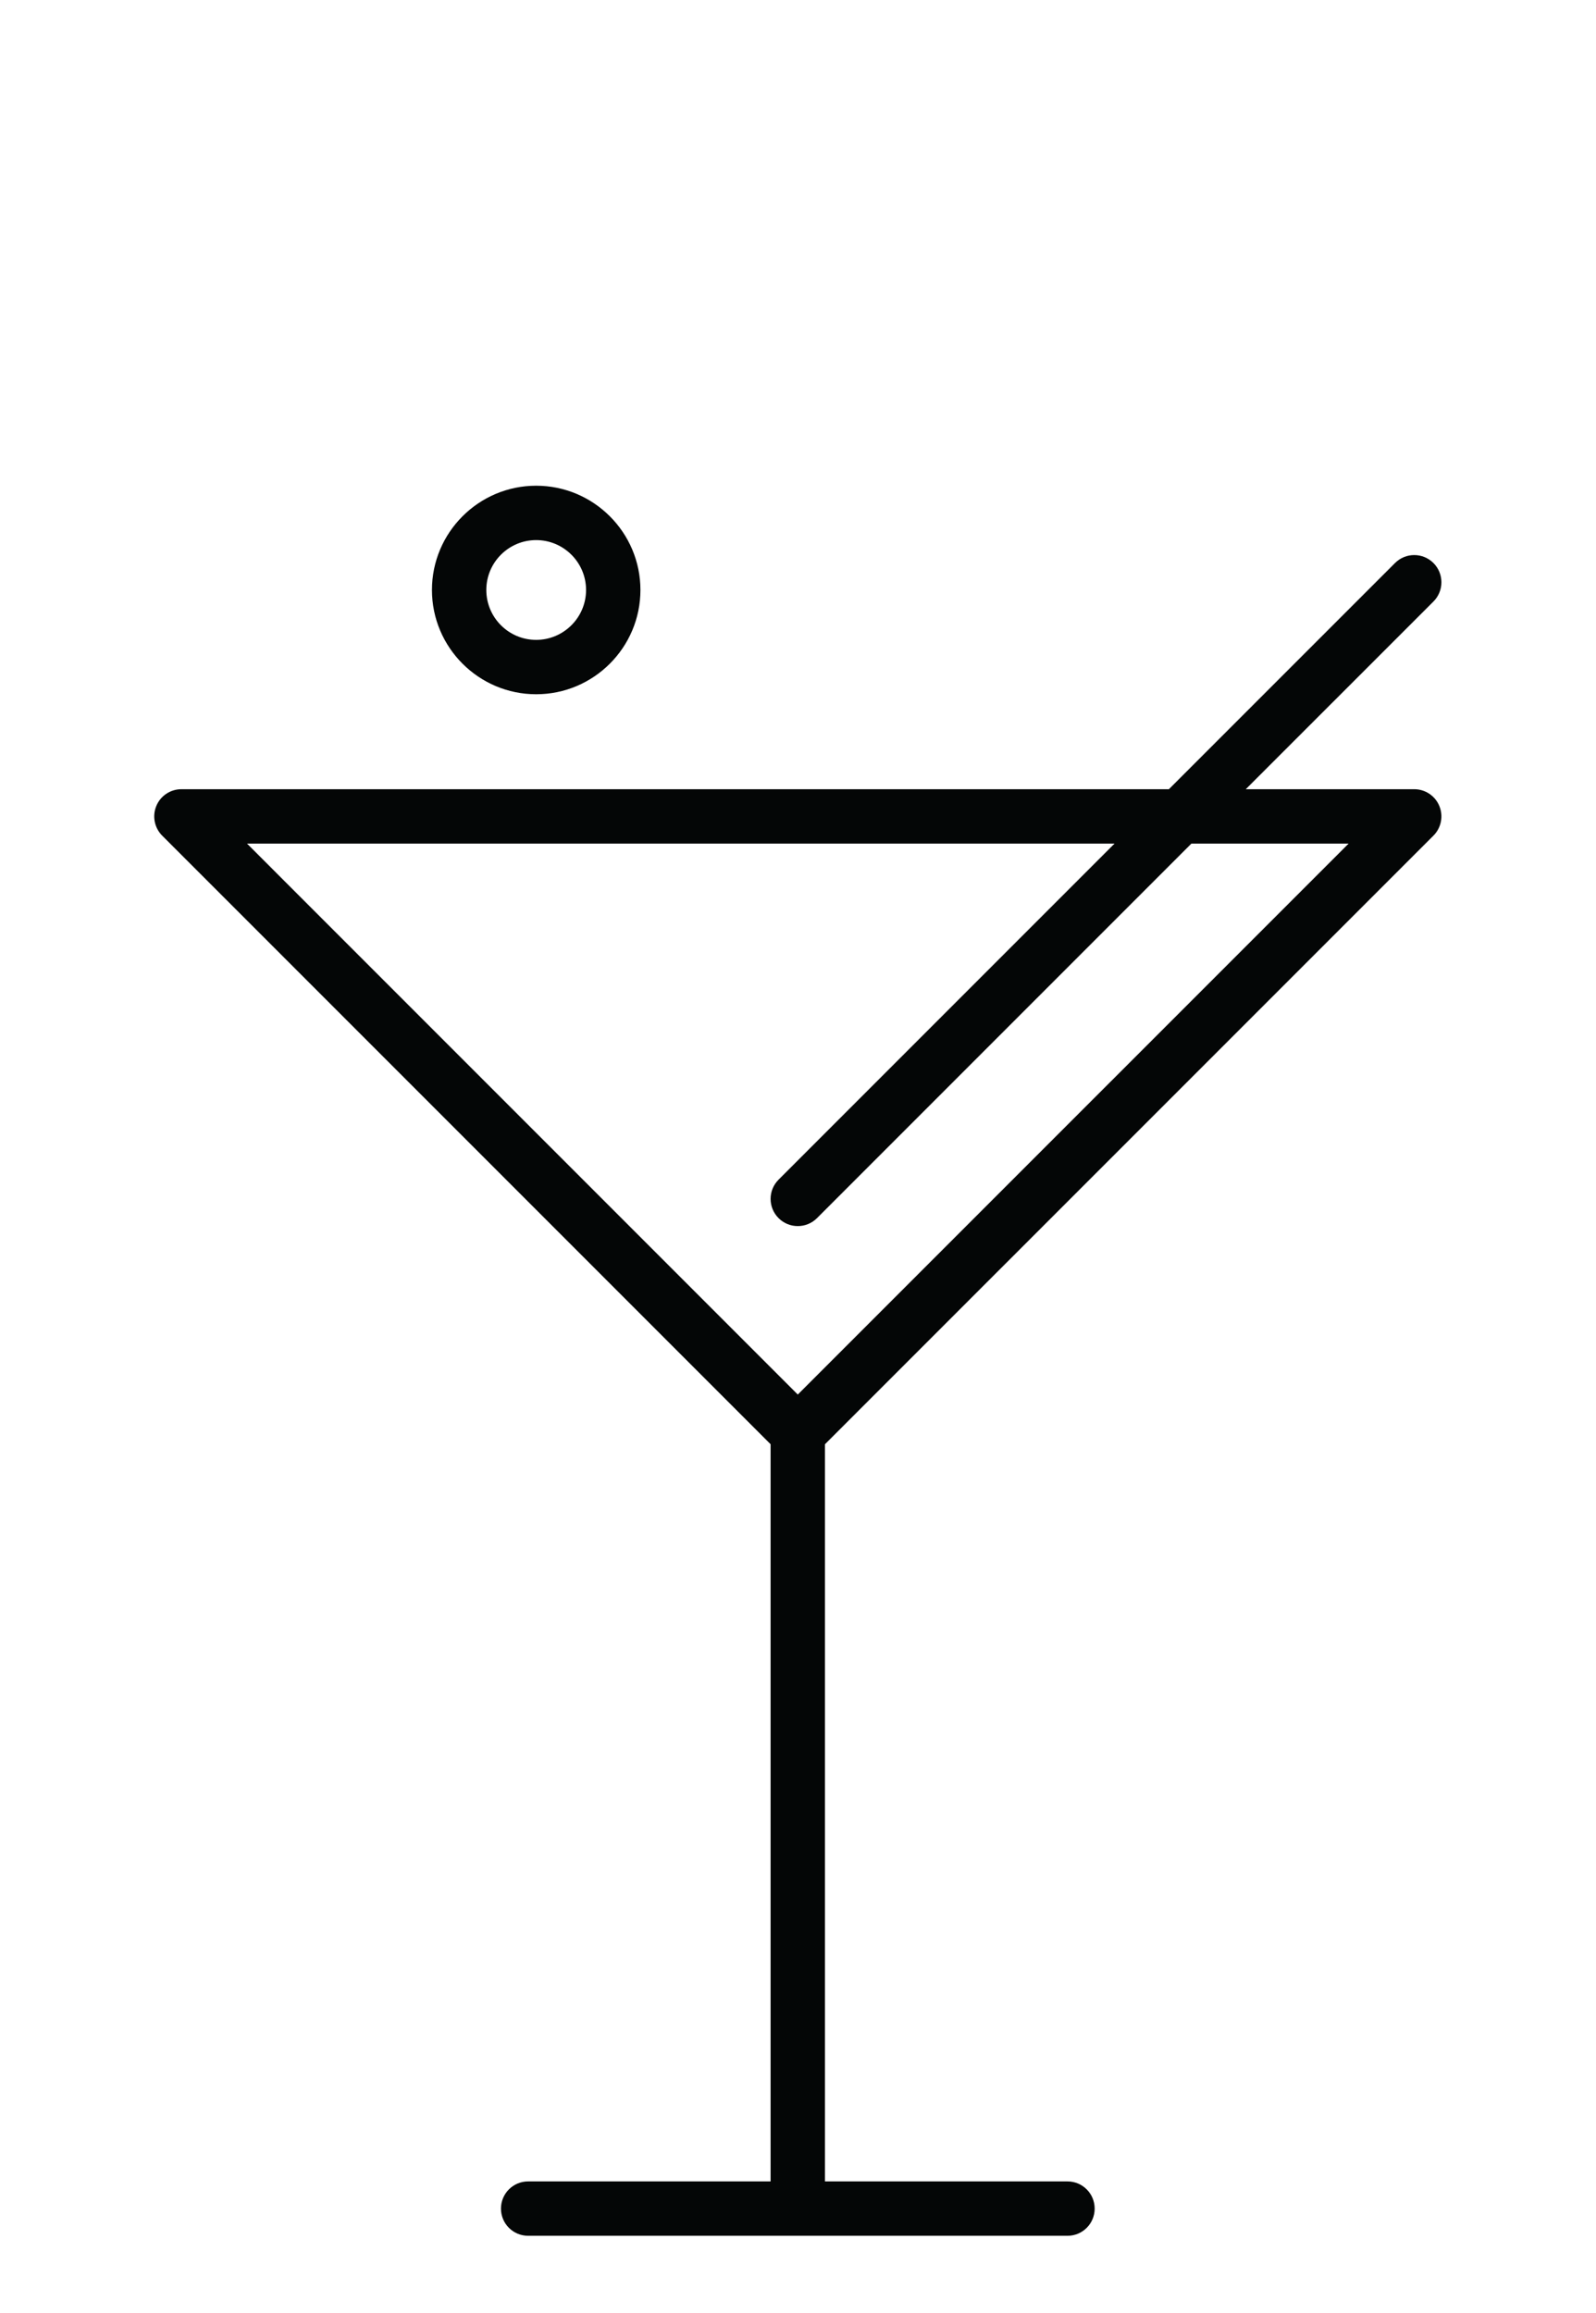 <?xml version="1.0" encoding="UTF-8" standalone="no"?>
<svg
   xmlns:dc="http://purl.org/dc/elements/1.1/"
   xmlns:cc="http://creativecommons.org/ns#"
   xmlns:rdf="http://www.w3.org/1999/02/22-rdf-syntax-ns#"
   xmlns:svg="http://www.w3.org/2000/svg"
   xmlns="http://www.w3.org/2000/svg"
   viewBox="0 0 39.133 56.693"
   height="56.693"
   width="39.133"
   xml:space="preserve"
   id="svg2"
   version="1.1"><defs
     id="defs6" /><g
     transform="matrix(1.333,0,0,-1.333,0,56.693)"
     id="g10"><g
       transform="scale(0.1)"
       id="g12"><path
         id="path14"
         style="fill:#040606;fill-opacity:1;fill-rule:nonzero;stroke:none"
         d="M 146.746,168.867 45.438,270.18 H 205.008 l -61.797,-61.801 c -1.953,-1.953 -1.953,-5.117 0,-7.07 0.977,-0.977 2.258,-1.465 3.535,-1.465 1.281,0 2.559,0.488 3.535,1.465 l 68.867,68.871 h 28.918 z M 260.137,280.18 h -30.989 l 34.524,34.515 c 1.953,1.953 1.953,5.121 0,7.075 -1.953,1.953 -5.117,1.953 -7.07,0 L 215.008,280.18 H 33.367 c -2.019,0 -3.848,-1.215 -4.617,-3.086 -0.773,-1.867 -0.344,-4.02 1.082,-5.449 L 141.746,159.727 V 24.176 H 97.148 c -2.766,0 -5,-2.238 -5,-5 0,-2.766 2.234,-5 5,-5 h 99.207 c 2.766,0 5,2.234 5,5 0,2.762 -2.234,5 -5,5 H 151.746 V 159.727 l 111.926,111.918 c 1.426,1.429 1.855,3.582 1.082,5.449 -0.77,1.871 -2.598,3.086 -4.617,3.086" /><path
         id="path16"
         style="fill:#040606;fill-opacity:1;fill-rule:nonzero;stroke:none"
         d="m 98.621,325.988 c 5.059,0 9.18,-4.113 9.18,-9.172 0,-5.058 -4.121,-9.175 -9.18,-9.175 -5.059,0 -9.168,4.117 -9.168,9.175 0,5.059 4.109,9.172 9.168,9.172 z m 0,-28.347 c 10.578,0 19.18,8.605 19.18,19.175 0,10.571 -8.602,19.172 -19.18,19.172 -10.566,0 -19.168,-8.601 -19.168,-19.172 0,-10.57 8.602,-19.175 19.168,-19.175" /></g></g></svg>